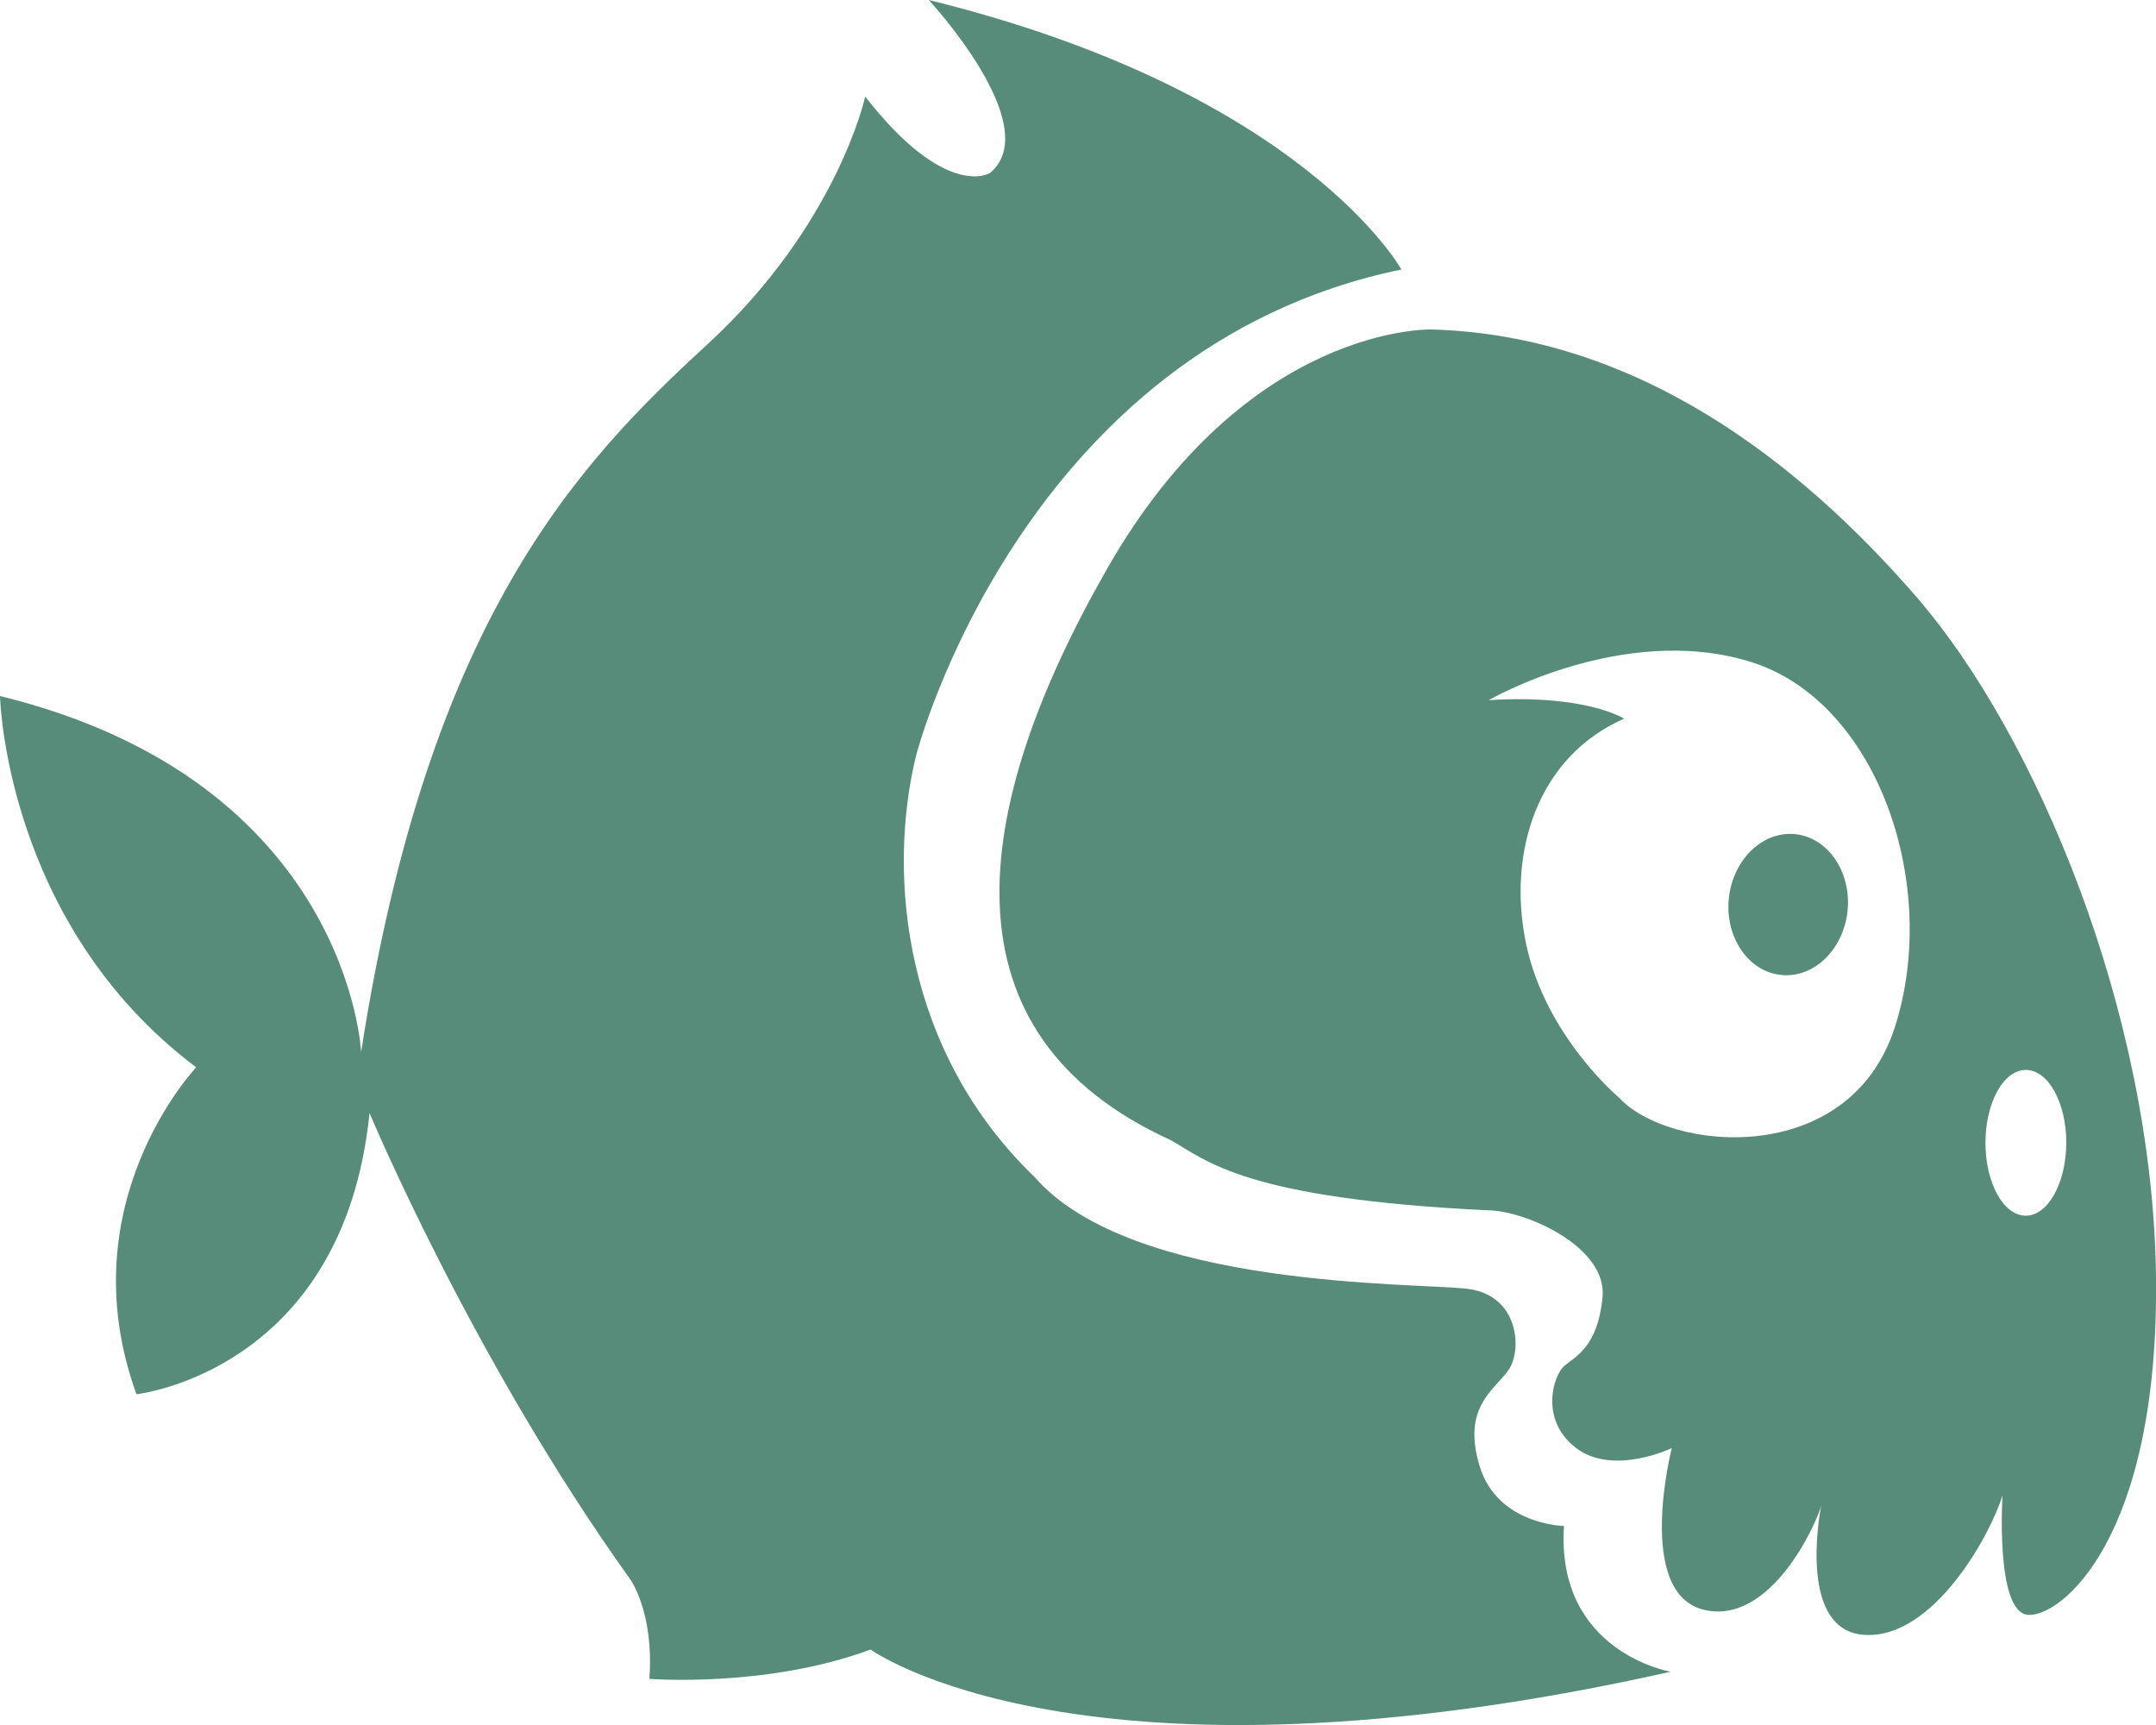 <svg width="10" height="8" viewBox="0 0 10 8" fill="none" xmlns="http://www.w3.org/2000/svg">
<path d="M8.57 4.218C8.585 4.037 8.474 3.881 8.322 3.868C8.17 3.856 8.034 3.992 8.018 4.173C8.003 4.353 8.114 4.51 8.266 4.522C8.418 4.535 8.554 4.398 8.57 4.218Z" fill="#578C7B"/>
<path d="M10 5.915C9.983 4.689 9.441 3.407 8.892 2.772C8.342 2.136 7.588 1.555 6.64 1.528C6.64 1.528 5.785 1.501 5.136 2.636C4.487 3.771 4.357 4.798 5.429 5.287C5.602 5.385 5.774 5.558 6.9 5.613C7.072 5.613 7.455 5.781 7.433 6.015C7.411 6.249 7.305 6.292 7.255 6.335C7.205 6.379 7.139 6.585 7.311 6.716C7.483 6.846 7.754 6.716 7.754 6.716C7.754 6.716 7.582 7.389 7.904 7.466C8.216 7.539 8.428 7.058 8.447 6.983C8.447 6.979 8.448 6.977 8.448 6.977C8.448 6.978 8.447 6.98 8.447 6.983C8.435 7.044 8.346 7.563 8.647 7.582C8.968 7.603 9.234 7.114 9.288 6.935C9.288 6.935 9.254 7.472 9.404 7.489C9.554 7.504 10.016 7.142 10 5.915ZM8.789 4.763C8.577 5.423 7.737 5.341 7.508 5.089C7.508 5.089 7.17 4.807 7.079 4.38C6.988 3.952 7.133 3.508 7.533 3.333C7.533 3.333 7.358 3.219 6.905 3.247C6.905 3.247 7.525 2.888 8.115 3.068C8.706 3.247 9.001 4.102 8.789 4.763ZM9.396 5.638C9.293 5.638 9.209 5.487 9.209 5.3C9.209 5.113 9.293 4.962 9.396 4.962C9.5 4.962 9.584 5.113 9.584 5.3C9.583 5.487 9.499 5.638 9.396 5.638Z" fill="#578C7B"/>
<path d="M7.749 7.753C7.749 7.753 7.216 7.663 7.254 7.077C7.254 7.077 6.946 7.072 6.863 6.8C6.78 6.527 6.929 6.449 6.996 6.355C7.062 6.262 7.046 6.005 6.805 5.977C6.564 5.948 5.25 5.977 4.799 5.459C4.195 4.879 4.111 4.063 4.25 3.5C4.25 3.5 4.739 1.612 6.5 1.25C6.5 1.25 6.047 0.428 4.308 0C4.308 0 4.853 0.587 4.591 0.803C4.591 0.803 4.388 0.929 4.013 0.448C4.013 0.448 3.884 1.043 3.281 1.597C2.678 2.151 1.986 2.875 1.675 4.879C1.675 4.879 1.619 3.624 0 3.228C0 3.228 0.022 4.282 0.91 4.95C0.91 4.95 0.311 5.58 0.633 6.466C0.633 6.466 1.592 6.362 1.714 5.162C1.714 5.162 2.191 6.303 2.923 7.324C2.923 7.324 3.034 7.476 3.012 7.786C3.012 7.786 3.555 7.829 4.038 7.65C4.038 7.65 5.02 8.364 7.749 7.753Z" fill="#578C7B"/>
</svg>
